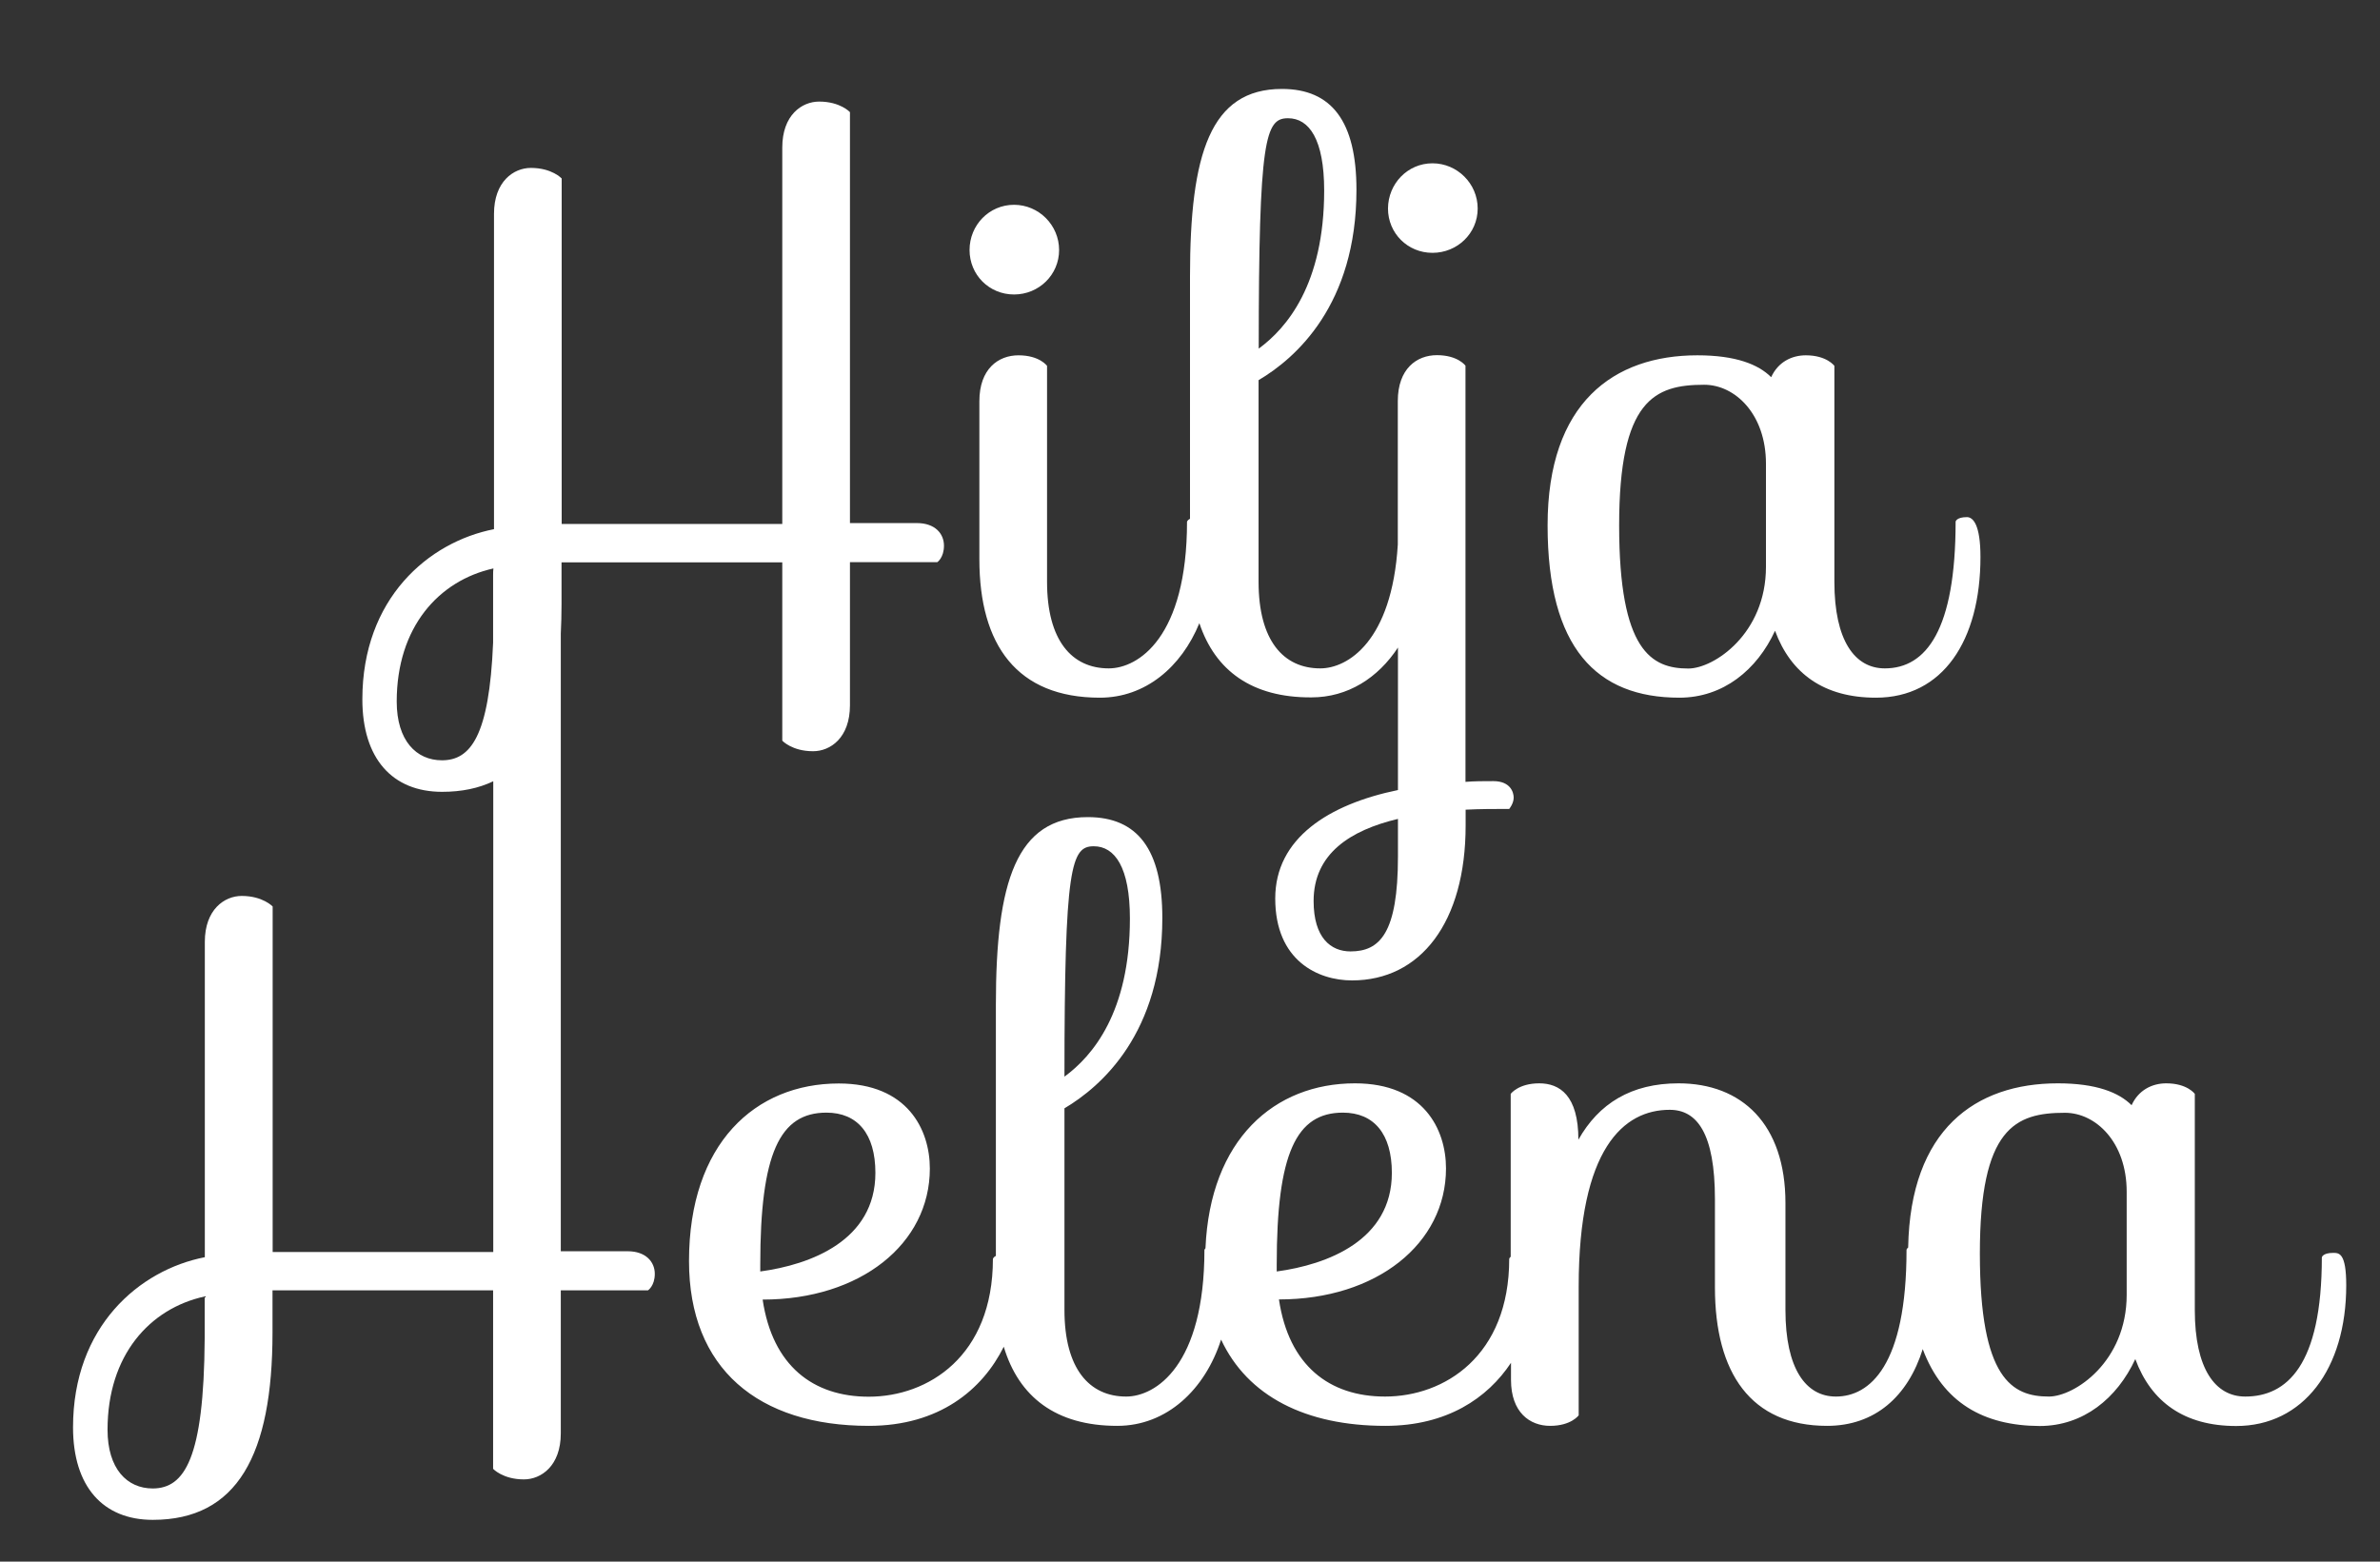 <?xml version="1.0" encoding="utf-8"?>
<!-- Generator: Adobe Illustrator 24.3.0, SVG Export Plug-In . SVG Version: 6.00 Build 0)  -->
<svg version="1.1" id="Layer_1" xmlns="http://www.w3.org/2000/svg" xmlns:xlink="http://www.w3.org/1999/xlink" x="0px" y="0px"
	 viewBox="0 0 160 105" style="enable-background:new 0 0 160 105;" xml:space="preserve">
<rect x="0" y="0" width="160" height="105" fill="#333333" stroke="none"/>
<style type="text/css">
	.st0{fill:#FFFFFF;}
</style>
<path class="st0" d="M37.7,84.13h4.5c1.21,0,1.82,0.71,1.82,1.52c0,0.81-0.46,1.11-0.46,1.11H37.7v9.62c0,2.18-1.32,3.09-2.48,3.09
	c-1.41,0-2.07-0.71-2.07-0.71V86.76H18.32v2.83c0,8.25-2.38,12.6-8.05,12.6c-3.34,0-5.36-2.23-5.36-6.22
	c0-6.78,4.45-10.58,8.86-11.44v-21.2c0-2.18,1.32-3.09,2.48-3.09c1.42,0,2.08,0.71,2.08,0.71v23.23h14.83V52.53
	c-0.98,0.47-2.12,0.71-3.44,0.71c-3.34,0-5.36-2.23-5.36-6.22c0-6.78,4.45-10.58,8.85-11.44v-21.2c0-2.18,1.32-3.09,2.48-3.09
	c1.42,0,2.07,0.71,2.07,0.71v23.23h14.83V9.92c0-2.18,1.31-3.09,2.48-3.09c1.42,0,2.07,0.71,2.07,0.71v27.63h4.5
	c1.22,0,1.82,0.71,1.82,1.52c0,0.81-0.45,1.11-0.45,1.11h-5.87v9.62c0,2.18-1.31,3.09-2.48,3.09c-1.42,0-2.07-0.71-2.07-0.71V37.81
	H37.75v2.83c0,0.68-0.02,1.34-0.05,1.97V84.13z M33.17,38.22c-3.68,0.82-6.5,3.95-6.5,8.95c0,2.63,1.32,3.95,3.04,3.95
	c1.92,0,3.18-1.61,3.44-7.91v-4.5C33.15,38.54,33.15,38.37,33.17,38.22z M13.76,90v-2.83c-3.7,0.81-6.53,3.95-6.53,8.96
	c0,2.63,1.31,3.95,3.04,3.95C12.4,100.07,13.71,98.09,13.76,90z"/>
<path class="st0" d="M93.98,57.59v-2.53c-3.19,0.76-5.67,2.33-5.67,5.52c0,2.48,1.16,3.39,2.48,3.39
	C92.76,63.97,93.98,62.75,93.98,57.59 M68.17,13.77c1.67,0,3.03,1.37,3.03,3.04c0,1.67-1.36,2.99-3.03,2.99
	c-1.67,0-2.99-1.32-2.99-2.99C65.18,15.13,66.5,13.77,68.17,13.77z M80.63,41.9c-1.21,2.95-3.63,5.01-6.69,5.01
	c-5.57,0-8.1-3.54-8.1-9.31V26.98c0-2.18,1.27-3.09,2.63-3.09c1.42,0,1.92,0.71,1.92,0.71v14.52c0,3.95,1.67,5.82,4.15,5.82
	c1.97,0,5.26-2.07,5.26-9.87c0,0,0.04-0.11,0.2-0.19v-16.3c0-8.25,1.37-12.6,6.18-12.6c3.34,0,5.01,2.18,5.01,6.78
	c0,7.74-4.1,11.34-6.58,12.8v13.56c0,3.95,1.67,5.82,4.15,5.82c1.83,0,4.81-1.8,5.21-8.32v-9.65c0-2.18,1.27-3.09,2.63-3.09
	c1.42,0,1.92,0.71,1.92,0.71v27.98c0.61-0.05,1.22-0.05,1.87-0.05c1.16,0,1.37,0.76,1.37,1.11c0,0.4-0.3,0.76-0.3,0.76
	c-0.96,0-1.97,0-2.93,0.05v1.06c0,6.53-3.04,10.42-7.64,10.42c-2.28,0-5.16-1.32-5.16-5.51c0-4.05,3.59-6.33,8.25-7.29v-9.58
	c-1.34,2.04-3.37,3.35-5.82,3.35C84.15,46.91,81.69,45.08,80.63,41.9z M89.02,12.81c0-3.44-1.01-4.86-2.43-4.86
	c-1.52,0-1.97,1.31-1.97,15.49C86.49,22.07,89.02,19.13,89.02,12.81z M96.3,10.98c1.67,0,3.04,1.37,3.04,3.04
	c0,1.67-1.37,2.98-3.04,2.98c-1.67,0-2.99-1.32-2.99-2.98C93.32,12.35,94.63,10.98,96.3,10.98z"/>
<path class="st0" d="M132.23,34.77c0.41,0,0.91,0.5,0.91,2.68c0,5.62-2.53,9.46-7.03,9.46c-3.49,0-5.72-1.62-6.78-4.5
	c-1.21,2.63-3.49,4.5-6.43,4.5c-5.57,0-8.86-3.34-8.86-11.59c0-8.25,4.45-11.43,10.07-11.43c2.58,0,4.1,0.61,4.96,1.47
	c0.46-1.01,1.37-1.47,2.33-1.47c1.41,0,1.92,0.71,1.92,0.71v14.52c0,3.95,1.37,5.82,3.39,5.82c2.78,0,4.76-2.58,4.76-9.87
	C131.47,35.07,131.52,34.77,132.23,34.77 M118.72,38.11v-6.93c0-3.34-2.08-5.31-4.15-5.31c-3.34,0-5.72,1.01-5.72,9.46
	c0,8.45,2.18,9.62,4.66,9.62C115.23,44.94,118.72,42.61,118.72,38.11z"/>
<path class="st0" d="M51.11,85.49c3.39-0.46,7.74-2.08,7.74-6.63c0-2.63-1.21-4.05-3.29-4.05c-3.14,0-4.45,2.73-4.45,10.22V85.49z
	 M75.96,61.76c0-3.44-1.01-4.86-2.43-4.86c-1.52,0-1.97,1.32-1.97,15.49C73.43,71.02,75.96,68.08,75.96,61.76z M129.26,90.71
	c-1,3.18-3.21,5.16-6.43,5.16c-5.11,0-7.54-3.54-7.54-9.31v-5.92c0-4.45-1.21-6.02-3.04-6.02c-3.09,0-6.12,2.58-6.12,11.89v8.65
	c0,0-0.5,0.71-1.92,0.71c-1.37,0-2.63-0.91-2.63-3.09v-1.15c-1.58,2.38-4.31,4.24-8.45,4.24c-5.35,0-9.26-1.99-11.04-5.8
	c-1.08,3.36-3.65,5.8-6.98,5.8c-4.13,0-6.62-1.95-7.63-5.32c-1.43,2.88-4.33,5.32-9.07,5.32c-7.44,0-12.09-3.85-12.09-11.08
	c0-7.9,4.45-11.94,10.07-11.94c4.61,0,6.12,3.09,6.12,5.72c0,5.06-4.66,8.81-11.24,8.81c0.66,4.45,3.39,6.53,7.13,6.53
	c4,0,8.35-2.73,8.35-9.26c0,0,0.02-0.12,0.2-0.21v-16.9c0-8.25,1.37-12.6,6.18-12.6c3.34,0,5.01,2.17,5.01,6.78
	c0,7.74-4.1,11.33-6.58,12.8v13.56c0,3.95,1.67,5.82,4.15,5.82c1.97,0,5.26-2.07,5.26-9.87c0,0,0.02-0.04,0.07-0.1
	c0.31-7.33,4.64-11.09,10.05-11.09c4.61,0,6.12,3.09,6.12,5.72c0,5.06-4.66,8.81-11.23,8.81c0.66,4.45,3.39,6.53,7.13,6.53
	c4,0,8.35-2.73,8.35-9.26c0,0,0.01-0.07,0.1-0.14V73.55c0,0,0.51-0.71,1.92-0.71c1.37,0,2.63,0.81,2.63,3.79
	c1.37-2.43,3.55-3.79,6.73-3.79c4.25,0,7.19,2.73,7.19,8.05v7.19c0,3.95,1.37,5.82,3.39,5.82c2.27,0,4.75-2.07,4.75-9.87
	c0,0,0.01-0.07,0.11-0.15c0.14-7.95,4.54-11.04,10.06-11.04c2.58,0,4.1,0.61,4.96,1.47c0.46-1.01,1.37-1.47,2.33-1.47
	c1.42,0,1.92,0.71,1.92,0.71v14.53c0,3.95,1.37,5.82,3.39,5.82c2.78,0,5.15-2.07,5.15-9.36c0,0,0.05-0.3,0.76-0.3
	c0.4,0,0.88,0,0.88,2.18c0,5.62-2.89,9.46-7.4,9.46c-3.49,0-5.72-1.62-6.78-4.5c-1.22,2.63-3.49,4.5-6.43,4.5
	C133.35,95.86,130.61,94.31,129.26,90.71z M85.83,85.49c3.39-0.46,7.74-2.08,7.74-6.63c0-2.63-1.21-4.05-3.29-4.05
	c-3.14,0-4.45,2.73-4.45,10.22V85.49z M142.97,87.06v-6.93c0-3.34-2.08-5.31-4.15-5.31c-3.34,0-5.72,1.01-5.72,9.47
	c0,8.45,2.18,9.61,4.65,9.61C139.47,93.89,142.97,91.56,142.97,87.06z"/>
</svg>
